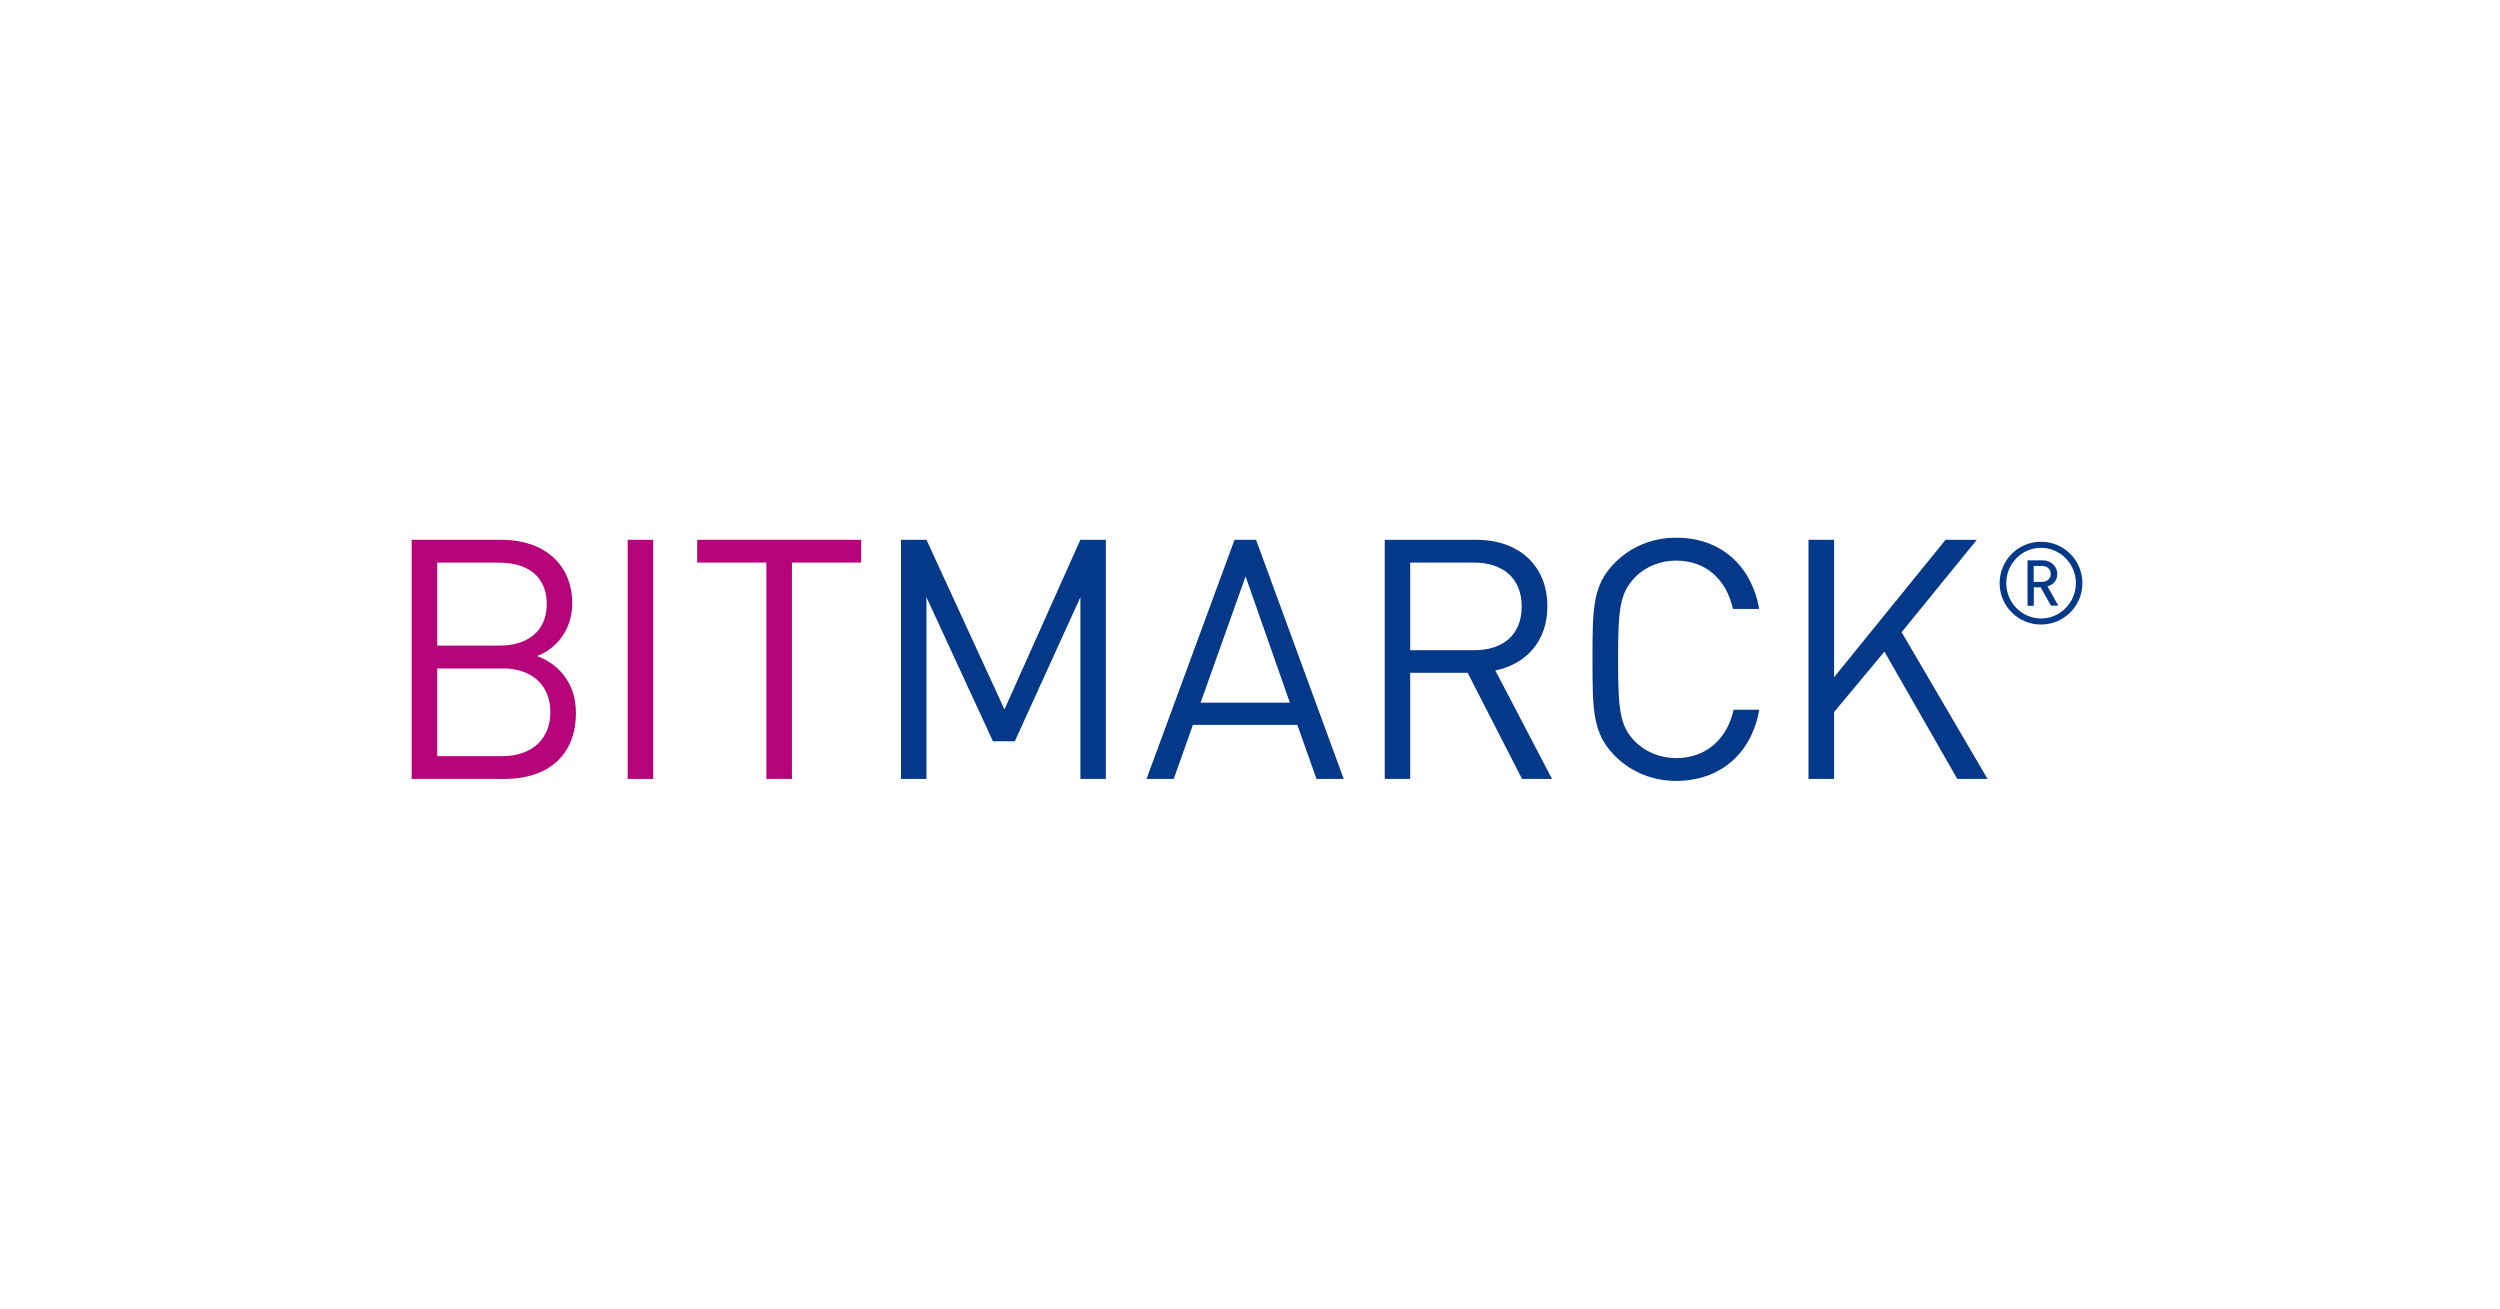 <svg xmlns="http://www.w3.org/2000/svg" id="Ebene_1" viewBox="0 0 215.04 112.62"><defs><style>.cls-1{fill:#043989;}.cls-2{fill:#b7037a;}</style></defs><path class="cls-2" d="M43.41,67h-8v-20.57h7.74c3.58,0,6.07,2.05,6.07,5.49,0,2.17-1.3,3.87-3.03,4.51,1.96,.72,3.35,2.43,3.35,4.88,0,3.73-2.48,5.69-6.13,5.69m-.43-18.61h-5.37v7.14h5.37c2.28,0,4.05-1.13,4.05-3.58,0-2.46-1.76-3.55-4.05-3.55m.23,9.1h-5.6v7.54h5.6c2.54,0,4.13-1.47,4.13-3.79s-1.59-3.76-4.13-3.76"></path><rect class="cls-2" x="53.99" y="46.43" width="2.19" height="20.57"></rect><polygon class="cls-2" points="68.12 48.39 68.12 67 65.92 67 65.92 48.39 59.97 48.39 59.97 46.43 74.07 46.43 74.07 48.39 68.12 48.39"></polygon><polygon class="cls-1" points="92.93 67 92.93 51.37 87.29 63.76 85.41 63.76 79.69 51.37 79.69 67 77.5 67 77.5 46.43 79.69 46.43 86.4 61.02 92.93 46.43 95.12 46.43 95.12 67 92.93 67"></polygon><path class="cls-1" d="M113.24,67l-1.65-4.65h-8.98l-1.65,4.65h-2.34l7.57-20.57h1.85l7.54,20.57h-2.34Zm-6.1-17.42l-3.87,10.86h7.68l-3.81-10.86Z"></path><path class="cls-1" d="M130.92,67l-4.68-9.13h-4.94v9.13h-2.19v-20.57h7.89c3.58,0,6.1,2.17,6.1,5.72,0,3-1.82,4.97-4.48,5.52l4.88,9.33h-2.57Zm-4.13-18.61h-5.49v7.54h5.49c2.4,0,4.1-1.24,4.1-3.76,0-2.51-1.7-3.78-4.1-3.78"></path><path class="cls-1" d="M144.18,67.17c-2.02,0-3.87-.75-5.26-2.14-1.94-1.94-1.94-3.96-1.94-8.32s0-6.39,1.94-8.32c1.39-1.39,3.24-2.14,5.26-2.14,3.7,0,6.44,2.25,7.14,6.13h-2.26c-.55-2.51-2.31-4.16-4.88-4.16-1.36,0-2.66,.52-3.55,1.45-1.3,1.33-1.45,2.75-1.45,7.05s.14,5.72,1.45,7.05c.9,.92,2.2,1.44,3.55,1.44,2.57,0,4.39-1.65,4.94-4.16h2.2c-.67,3.87-3.47,6.12-7.14,6.12"></path><polygon class="cls-1" points="168.36 67 162.09 56.05 157.76 61.25 157.76 67 155.56 67 155.56 46.43 157.76 46.43 157.76 58.25 167.35 46.43 170.04 46.43 163.57 54.38 170.96 67 168.36 67"></polygon><path class="cls-1" d="M175.56,53.72c-1.97,0-3.56-1.59-3.56-3.56s1.59-3.56,3.56-3.56,3.56,1.59,3.56,3.56-1.6,3.56-3.56,3.56m0-6.6c-1.65,0-2.99,1.37-2.99,3.04s1.34,3.04,2.99,3.04,3-1.37,3-3.04-1.35-3.04-3-3.04m.86,4.99l-.89-1.59h-.59v1.59h-.54v-3.91h1.33c.68,0,1.23,.51,1.23,1.17,0,.57-.36,.93-.84,1.07l.93,1.66h-.63Zm-.76-3.43h-.73v1.37h.73c.43,0,.74-.29,.74-.68s-.3-.69-.74-.69"></path></svg>